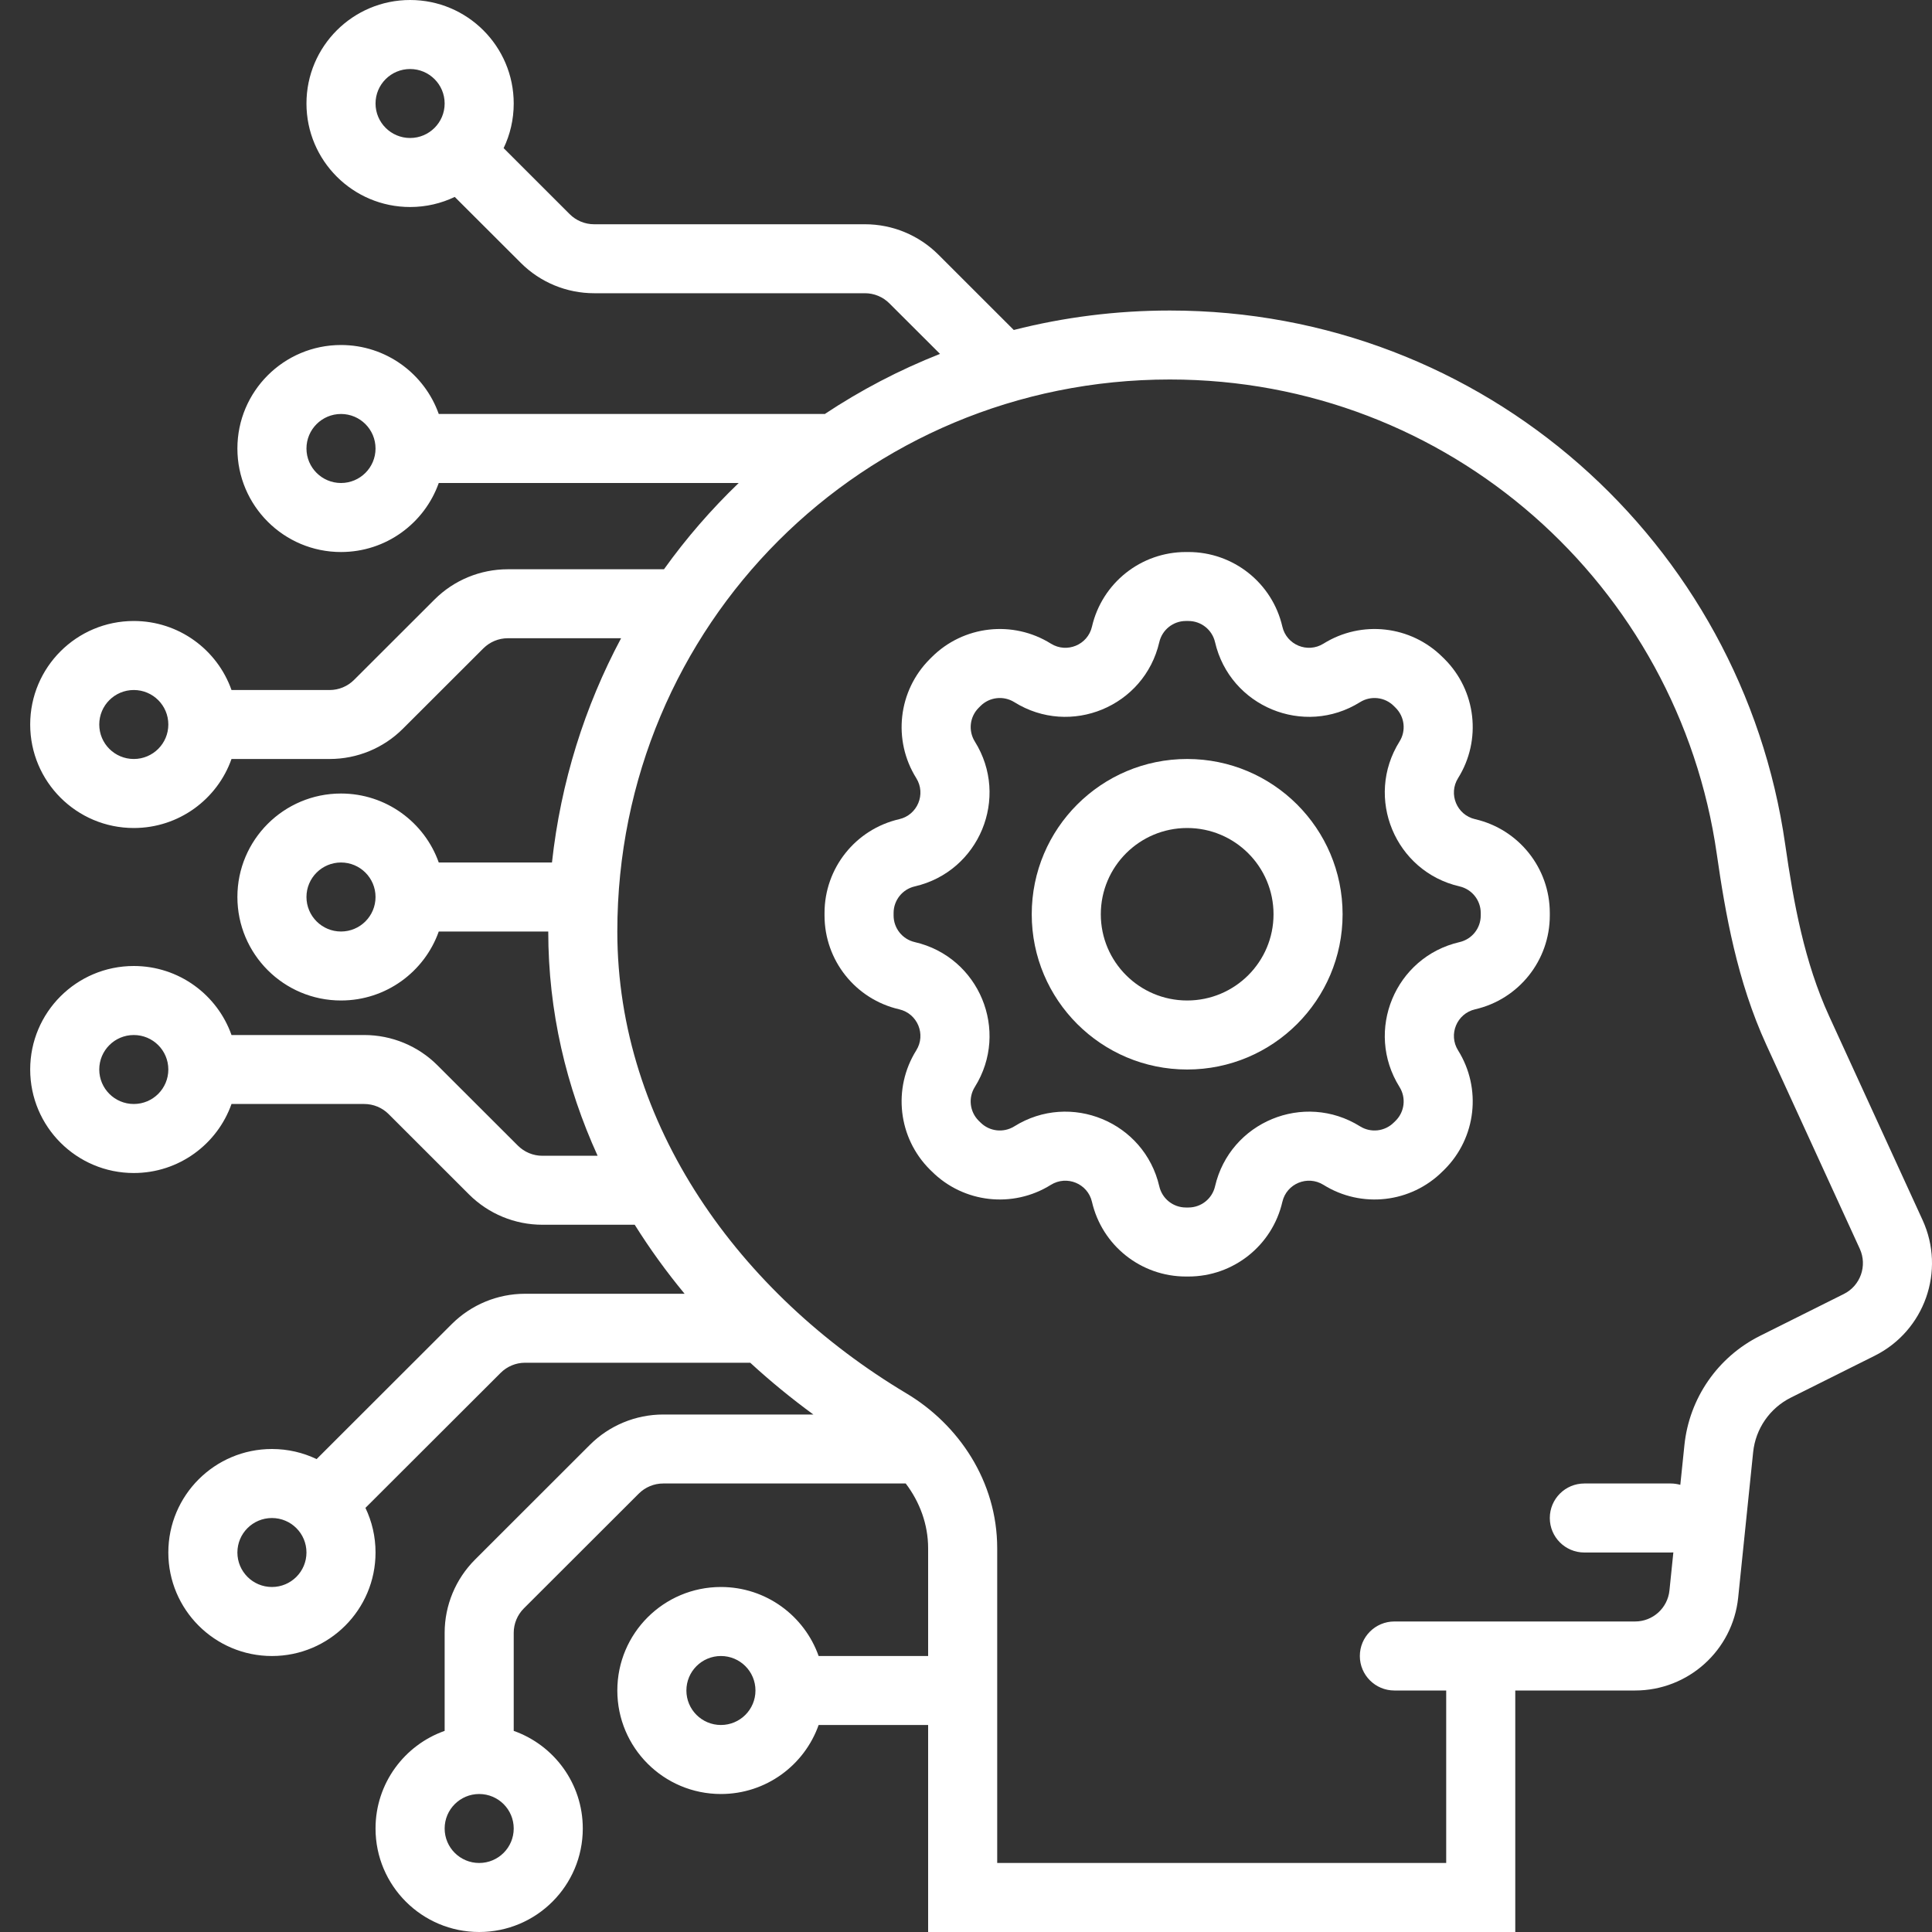 <svg width="40" height="40" viewBox="0 0 40 40" fill="none" xmlns="http://www.w3.org/2000/svg">
<rect x="0" y="0" width="40" height="40" fill="#333333" stroke="none"/>
<path fill-rule="evenodd" clip-rule="evenodd" d="M27.797 18.929C27.797 20.704 26.356 22.143 24.579 22.143C22.802 22.143 21.361 20.704 21.361 18.929C21.361 17.153 22.802 15.714 24.579 15.714C26.356 15.714 27.797 17.153 27.797 18.929ZM26.367 18.929C26.367 19.915 25.566 20.714 24.579 20.714C23.592 20.714 22.791 19.915 22.791 18.929C22.791 17.942 23.592 17.143 24.579 17.143C25.566 17.143 26.367 17.942 26.367 18.929Z" fill="white"/>
<path fill-rule="evenodd" clip-rule="evenodd" d="M22.608 12.974C22.817 12.069 23.623 11.429 24.552 11.429H24.605C25.535 11.429 26.341 12.069 26.55 12.974C26.637 13.352 27.071 13.531 27.401 13.326C28.189 12.834 29.212 12.95 29.869 13.607L29.907 13.644C30.564 14.3 30.68 15.323 30.188 16.11C29.982 16.439 30.162 16.873 30.54 16.96C31.446 17.169 32.087 17.974 32.087 18.902V18.955C32.087 19.883 31.446 20.689 30.54 20.897C30.162 20.985 29.982 21.418 30.188 21.747C30.68 22.534 30.564 23.557 29.907 24.213L29.869 24.25C29.212 24.907 28.189 25.023 27.401 24.531C27.071 24.326 26.637 24.505 26.55 24.883C26.341 25.788 25.535 26.429 24.605 26.429H24.553C23.623 26.429 22.817 25.788 22.608 24.883C22.521 24.505 22.087 24.326 21.757 24.531C20.969 25.023 19.946 24.907 19.289 24.25L19.251 24.213C18.594 23.557 18.478 22.534 18.97 21.747C19.176 21.418 18.996 20.985 18.618 20.897C17.712 20.689 17.071 19.883 17.071 18.955V18.902C17.071 17.974 17.712 17.169 18.618 16.96C18.996 16.873 19.176 16.439 18.97 16.11C18.478 15.323 18.594 14.3 19.252 13.644L19.289 13.607C19.946 12.95 20.97 12.834 21.758 13.326C22.087 13.531 22.521 13.352 22.608 12.974ZM24.552 12.857C24.289 12.857 24.061 13.039 24.002 13.295C23.693 14.629 22.162 15.263 21 14.537C20.776 14.398 20.486 14.431 20.3 14.617L20.263 14.654C20.076 14.84 20.044 15.13 20.183 15.353C20.909 16.514 20.275 18.044 18.939 18.352C18.683 18.411 18.501 18.639 18.501 18.902V18.955C18.501 19.218 18.683 19.446 18.939 19.505C20.275 19.813 20.909 21.343 20.183 22.504C20.043 22.727 20.076 23.017 20.262 23.203L20.3 23.24C20.486 23.426 20.776 23.459 21 23.32C22.162 22.594 23.693 23.228 24.002 24.562C24.061 24.818 24.289 25 24.553 25H24.605C24.869 25 25.097 24.818 25.156 24.562C25.465 23.228 26.996 22.594 28.159 23.32C28.382 23.459 28.672 23.426 28.858 23.24L28.896 23.203C29.082 23.017 29.115 22.727 28.975 22.504C28.249 21.343 28.883 19.813 30.219 19.505C30.475 19.446 30.657 19.218 30.657 18.955V18.902C30.657 18.639 30.475 18.411 30.219 18.352C28.883 18.044 28.249 16.514 28.975 15.353C29.115 15.13 29.082 14.84 28.895 14.654L28.858 14.617C28.672 14.431 28.382 14.398 28.159 14.537C26.996 15.263 25.465 14.629 25.156 13.295C25.097 13.039 24.869 12.857 24.605 12.857H24.552Z" fill="white"/>
<path fill-rule="evenodd" clip-rule="evenodd" d="M6.345 2.143C6.345 0.959 7.306 0 8.491 0C9.675 0 10.636 0.959 10.636 2.143C10.636 2.474 10.561 2.787 10.427 3.067L11.795 4.434C11.929 4.568 12.111 4.643 12.301 4.643H17.909C18.478 4.643 19.023 4.869 19.426 5.27L20.989 6.832C22.021 6.569 23.104 6.429 24.221 6.429C30.731 6.429 36.065 11.229 36.96 17.478C37.135 18.697 37.358 19.92 37.871 21.04L39.805 25.26C40.286 26.31 39.848 27.552 38.814 28.069L37.08 28.935C36.642 29.153 36.347 29.58 36.297 30.066L35.987 33.077C35.874 34.169 34.953 35 33.853 35H31.372V40H19.216V35.714H16.949C16.654 36.547 15.86 37.143 14.926 37.143C13.741 37.143 12.781 36.184 12.781 35C12.781 33.816 13.741 32.857 14.926 32.857C15.86 32.857 16.654 33.453 16.949 34.286H19.216V32.056C19.216 31.562 19.043 31.097 18.752 30.714H13.731C13.541 30.714 13.359 30.79 13.225 30.924L10.845 33.301C10.711 33.435 10.636 33.617 10.636 33.806V35.836C11.469 36.13 12.066 36.924 12.066 37.857C12.066 39.041 11.105 40 9.921 40C8.736 40 7.775 39.041 7.775 37.857C7.775 36.924 8.372 36.13 9.206 35.836V33.806C9.206 33.238 9.432 32.693 9.834 32.291L12.214 29.913C12.616 29.512 13.162 29.286 13.731 29.286H16.84C16.385 28.953 15.948 28.596 15.533 28.214H10.87C10.681 28.214 10.499 28.29 10.365 28.424L7.566 31.219C7.7 31.499 7.775 31.812 7.775 32.143C7.775 33.326 6.815 34.286 5.63 34.286C4.446 34.286 3.485 33.326 3.485 32.143C3.485 30.959 4.446 30 5.63 30C5.962 30 6.275 30.075 6.555 30.209L9.354 27.413C9.756 27.012 10.302 26.786 10.87 26.786H14.174C13.798 26.332 13.453 25.855 13.141 25.357H11.228C10.659 25.357 10.114 25.131 9.711 24.73L8.046 23.066C7.912 22.932 7.73 22.857 7.541 22.857H4.793C4.499 23.689 3.704 24.286 2.77 24.286C1.585 24.286 0.625 23.326 0.625 22.143C0.625 20.959 1.585 20 2.77 20C3.704 20 4.499 20.596 4.793 21.429H7.541C8.11 21.429 8.655 21.654 9.057 22.056L10.722 23.719C10.857 23.853 11.038 23.929 11.228 23.929H12.373C11.723 22.502 11.351 20.94 11.351 19.286H9.084C8.789 20.118 7.994 20.714 7.06 20.714C5.876 20.714 4.915 19.755 4.915 18.571C4.915 17.388 5.876 16.429 7.06 16.429C7.994 16.429 8.789 17.025 9.084 17.857H11.428C11.61 16.191 12.107 14.623 12.859 13.214H10.513C10.323 13.214 10.142 13.29 10.007 13.424L8.342 15.087C7.94 15.489 7.395 15.714 6.826 15.714H4.793C4.499 16.547 3.704 17.143 2.77 17.143C1.585 17.143 0.625 16.183 0.625 15C0.625 13.816 1.585 12.857 2.77 12.857C3.704 12.857 4.499 13.453 4.793 14.286H6.826C7.015 14.286 7.197 14.21 7.331 14.076L8.996 12.413C9.398 12.011 9.944 11.786 10.513 11.786H13.747C14.207 11.143 14.726 10.546 15.294 10H9.084C8.789 10.832 7.994 11.429 7.06 11.429C5.876 11.429 4.915 10.469 4.915 9.286C4.915 8.102 5.876 7.143 7.06 7.143C7.994 7.143 8.789 7.739 9.084 8.571H17.071V8.575C17.816 8.08 18.617 7.66 19.462 7.327L18.414 6.281C18.28 6.147 18.099 6.071 17.909 6.071H12.301C11.732 6.071 11.186 5.846 10.784 5.444L9.415 4.077C9.135 4.211 8.822 4.286 8.491 4.286C7.306 4.286 6.345 3.326 6.345 2.143ZM8.491 1.429C8.096 1.429 7.775 1.748 7.775 2.143C7.775 2.537 8.096 2.857 8.491 2.857C8.885 2.857 9.206 2.537 9.206 2.143C9.206 1.748 8.885 1.429 8.491 1.429ZM14.926 34.286C15.321 34.286 15.641 34.605 15.641 35C15.641 35.395 15.321 35.714 14.926 35.714C14.531 35.714 14.211 35.395 14.211 35C14.211 34.605 14.531 34.286 14.926 34.286ZM3.485 22.143C3.485 21.748 3.165 21.429 2.77 21.429C2.375 21.429 2.055 21.748 2.055 22.143C2.055 22.537 2.375 22.857 2.77 22.857C3.165 22.857 3.485 22.537 3.485 22.143ZM2.77 14.286C3.165 14.286 3.485 14.605 3.485 15C3.485 15.395 3.165 15.714 2.77 15.714C2.375 15.714 2.055 15.395 2.055 15C2.055 14.605 2.375 14.286 2.77 14.286ZM28.154 34.286C28.154 33.891 28.474 33.571 28.869 33.571H33.853C34.219 33.571 34.526 33.294 34.564 32.93L34.645 32.141C34.627 32.142 34.608 32.143 34.59 32.143H32.802C32.407 32.143 32.087 31.823 32.087 31.429C32.087 31.034 32.407 30.714 32.802 30.714H34.59C34.659 30.714 34.726 30.724 34.789 30.742L34.874 29.92C34.974 28.948 35.565 28.094 36.44 27.657L38.174 26.791C38.519 26.619 38.665 26.205 38.505 25.855L36.571 21.634C35.966 20.314 35.721 18.914 35.544 17.68C34.748 12.12 30.004 7.857 24.221 7.857C17.868 7.857 12.781 12.943 12.781 19.286C12.781 23.29 15.314 26.786 18.769 28.85C19.845 29.493 20.646 30.666 20.646 32.056V38.571H29.942V35H28.869C28.474 35 28.154 34.68 28.154 34.286ZM6.345 9.286C6.345 8.891 6.666 8.571 7.06 8.571C7.455 8.571 7.775 8.891 7.775 9.286C7.775 9.68 7.455 10 7.06 10C6.666 10 6.345 9.68 6.345 9.286ZM5.63 31.429C5.235 31.429 4.915 31.748 4.915 32.143C4.915 32.537 5.235 32.857 5.63 32.857C6.025 32.857 6.345 32.537 6.345 32.143C6.345 31.748 6.025 31.429 5.63 31.429ZM9.206 37.857C9.206 37.463 9.526 37.143 9.921 37.143C10.316 37.143 10.636 37.463 10.636 37.857C10.636 38.252 10.316 38.571 9.921 38.571C9.526 38.571 9.206 38.252 9.206 37.857ZM6.345 18.571C6.345 18.177 6.666 17.857 7.06 17.857C7.455 17.857 7.775 18.177 7.775 18.571C7.775 18.966 7.455 19.286 7.06 19.286C6.666 19.286 6.345 18.966 6.345 18.571Z" fill="white"/>
</svg>
